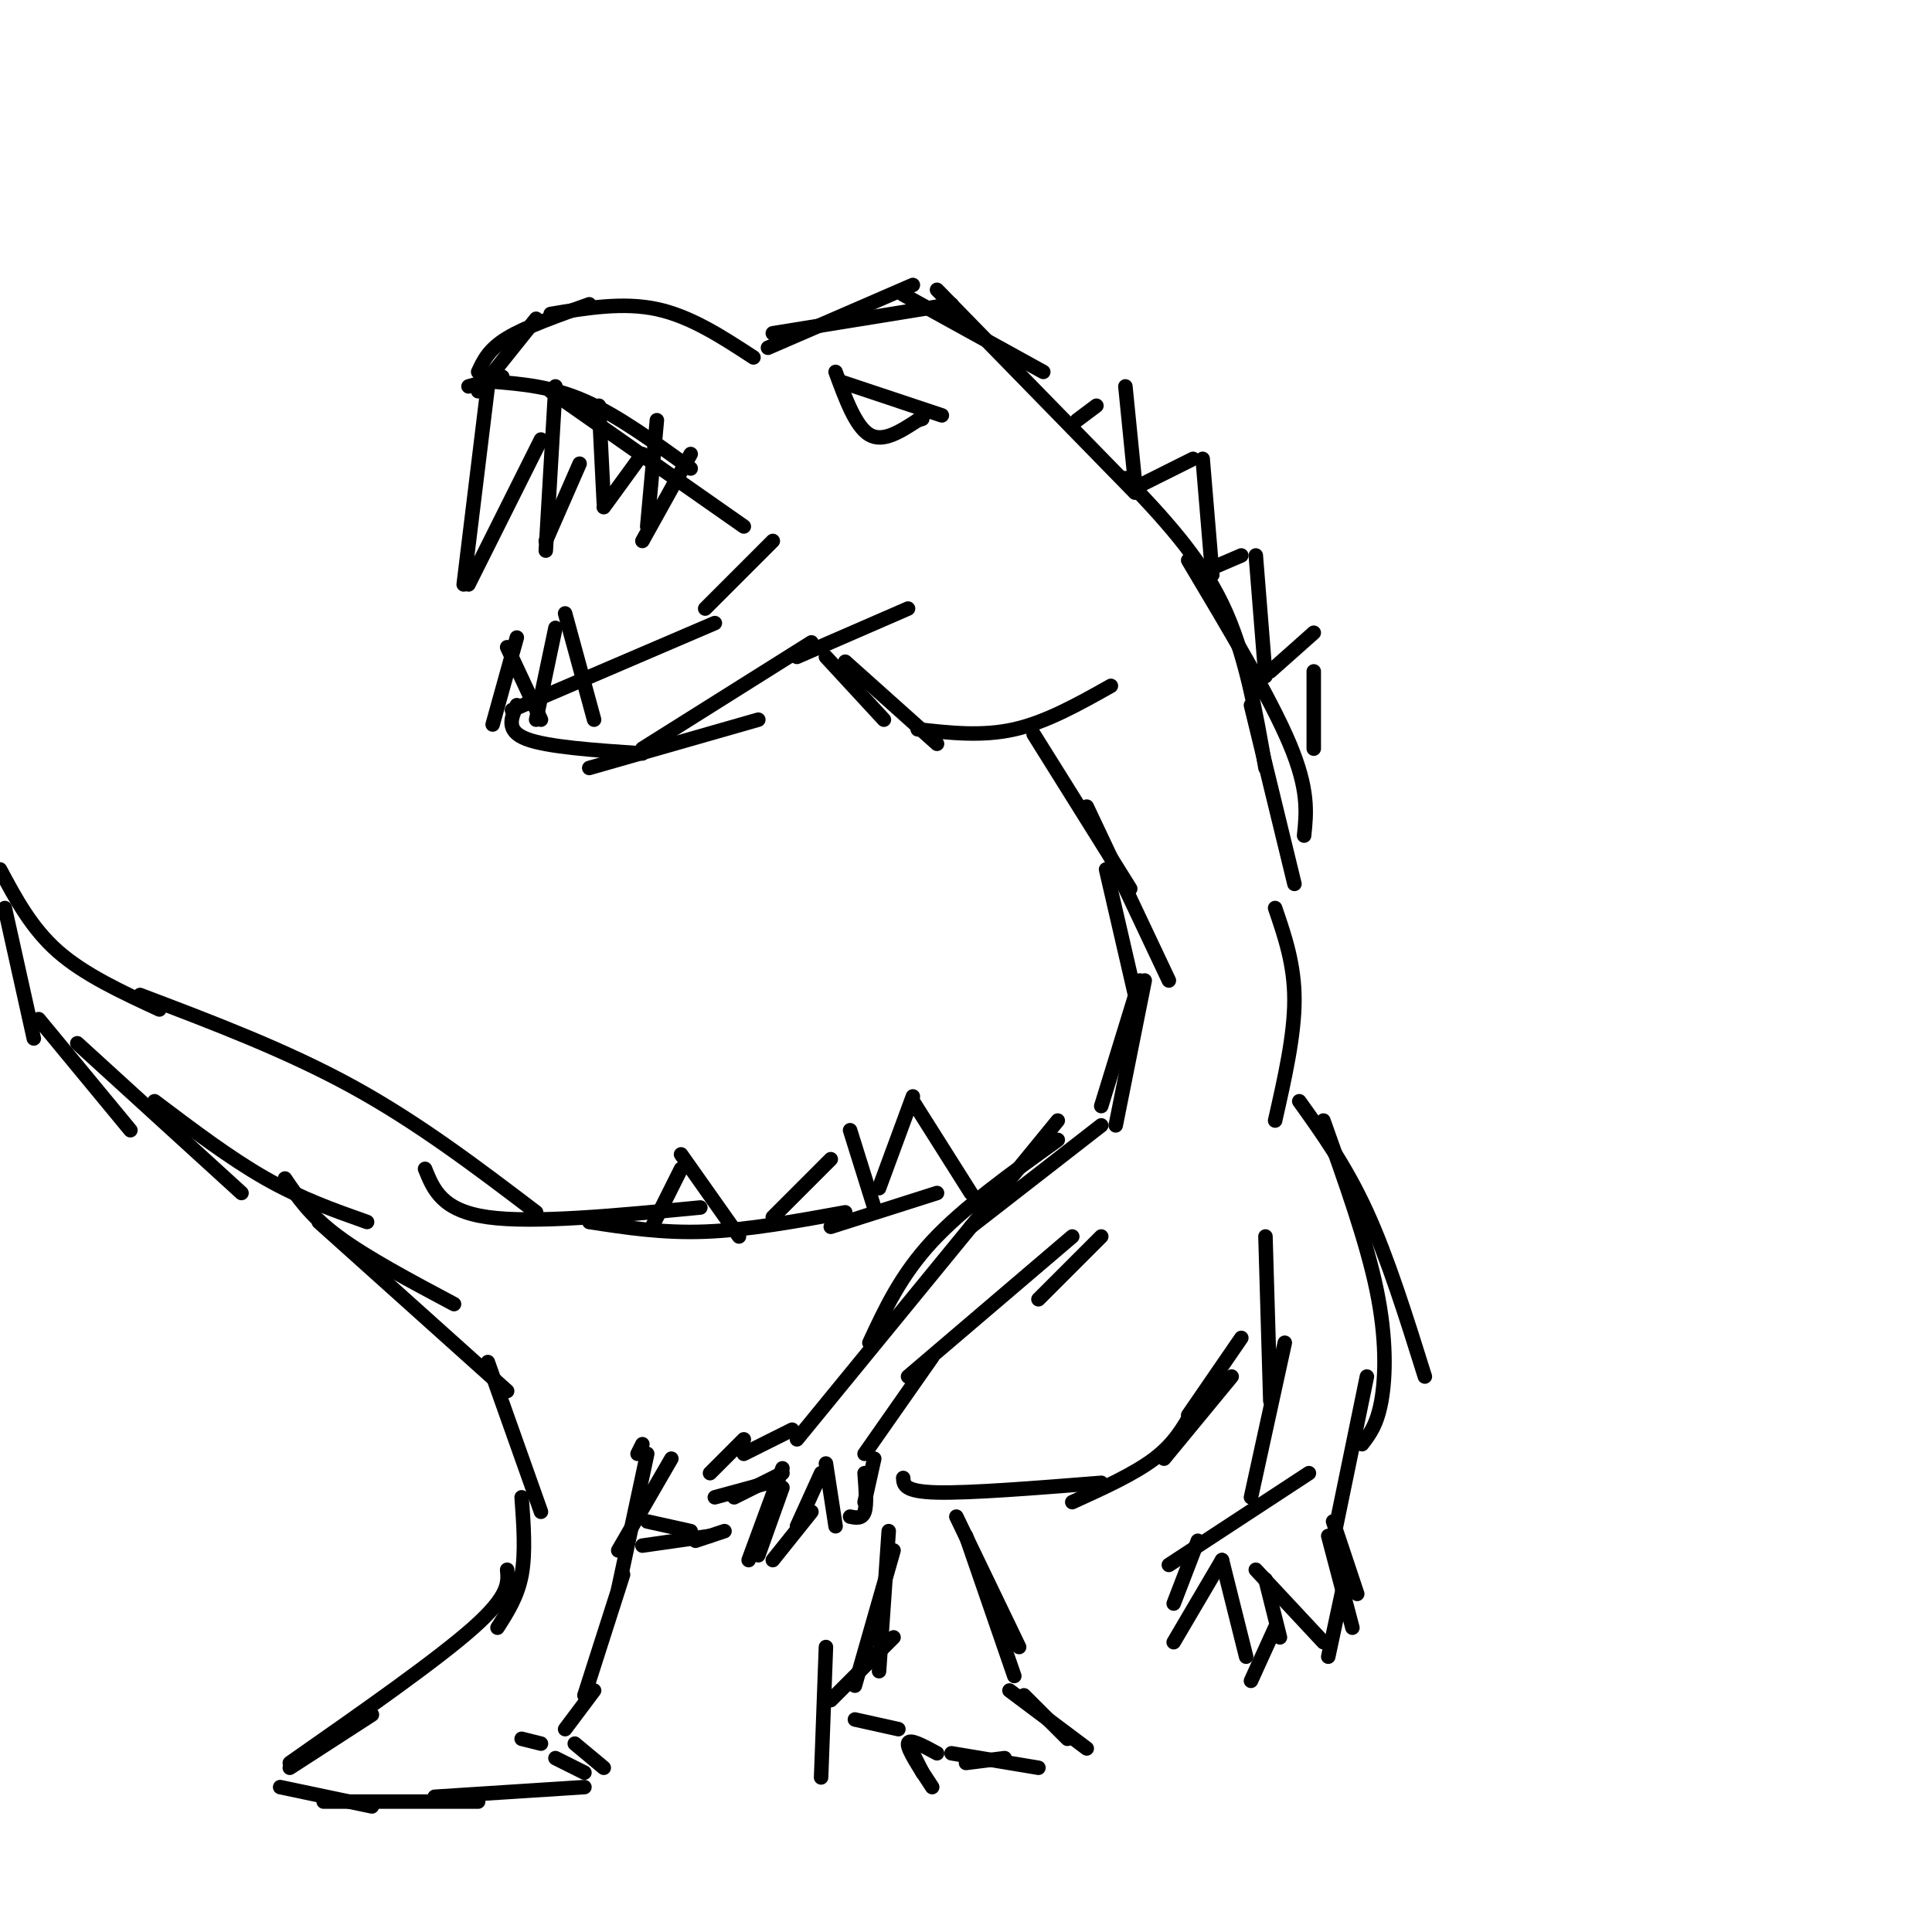 <svg viewBox='0 0 400 400' version='1.1' xmlns='http://www.w3.org/2000/svg' xmlns:xlink='http://www.w3.org/1999/xlink'><g fill='none' stroke='rgb(0,0,0)' stroke-width='3' stroke-linecap='round' stroke-linejoin='round'><path d='M115,80c0.000,0.000 -2.000,34.000 -2,34'/><path d='M113,112c0.000,0.000 7.000,-16.000 7,-16'/><path d='M124,84c0.000,0.000 1.000,20.000 1,20'/><path d='M125,105c0.000,0.000 8.000,-11.000 8,-11'/><path d='M136,87c0.000,0.000 -2.000,22.000 -2,22'/><path d='M133,112c0.000,0.000 10.000,-18.000 10,-18'/><path d='M101,80c0.000,0.000 -5.000,41.000 -5,41'/><path d='M97,121c0.000,0.000 15.000,-30.000 15,-30'/><path d='M97,80c0.000,0.000 7.000,-2.000 7,-2'/><path d='M102,79c6.083,0.500 12.167,1.000 19,4c6.833,3.000 14.417,8.500 22,14'/><path d='M114,81c0.000,0.000 40.000,28.000 40,28'/><path d='M99,81c0.000,0.000 12.000,-15.000 12,-15'/><path d='M99,77c1.083,-2.333 2.167,-4.667 6,-7c3.833,-2.333 10.417,-4.667 17,-7'/><path d='M114,65c7.500,-1.250 15.000,-2.500 22,-1c7.000,1.500 13.500,5.750 20,10'/><path d='M159,72c0.000,0.000 30.000,-13.000 30,-13'/><path d='M160,69c0.000,0.000 37.000,-6.000 37,-6'/><path d='M187,61c0.000,0.000 29.000,16.000 29,16'/><path d='M194,60c0.000,0.000 41.000,42.000 41,42'/><path d='M174,79c0.000,0.000 21.000,7.000 21,7'/><path d='M173,77c2.083,5.667 4.167,11.333 7,13c2.833,1.667 6.417,-0.667 10,-3'/><path d='M190,87c1.667,-0.500 0.833,-0.250 0,0'/><path d='M102,150c0.000,0.000 5.000,-18.000 5,-18'/><path d='M105,134c0.000,0.000 7.000,15.000 7,15'/><path d='M111,149c0.000,0.000 4.000,-19.000 4,-19'/><path d='M117,127c0.000,0.000 6.000,22.000 6,22'/><path d='M106,147c0.000,0.000 42.000,-18.000 42,-18'/><path d='M107,146c-1.167,2.667 -2.333,5.333 2,7c4.333,1.667 14.167,2.333 24,3'/><path d='M122,159c0.000,0.000 35.000,-10.000 35,-10'/><path d='M133,155c0.000,0.000 35.000,-22.000 35,-22'/><path d='M165,136c0.000,0.000 23.000,-10.000 23,-10'/><path d='M171,136c0.000,0.000 12.000,13.000 12,13'/><path d='M175,137c0.000,0.000 19.000,17.000 19,17'/><path d='M190,151c6.667,0.750 13.333,1.500 20,0c6.667,-1.500 13.333,-5.250 20,-9'/><path d='M214,152c0.000,0.000 20.000,32.000 20,32'/><path d='M225,167c0.000,0.000 17.000,36.000 17,36'/><path d='M229,180c0.000,0.000 6.000,26.000 6,26'/><path d='M233,99c7.583,8.000 15.167,16.000 20,26c4.833,10.000 6.917,22.000 9,34'/><path d='M246,116c8.500,14.250 17.000,28.500 21,38c4.000,9.500 3.500,14.250 3,19'/><path d='M259,146c0.000,0.000 9.000,37.000 9,37'/><path d='M223,87c0.000,0.000 4.000,-3.000 4,-3'/><path d='M233,80c0.000,0.000 2.000,20.000 2,20'/><path d='M235,101c0.000,0.000 12.000,-6.000 12,-6'/><path d='M249,95c0.000,0.000 2.000,24.000 2,24'/><path d='M250,118c0.000,0.000 7.000,-3.000 7,-3'/><path d='M260,115c0.000,0.000 2.000,25.000 2,25'/><path d='M263,139c0.000,0.000 9.000,-8.000 9,-8'/><path d='M272,139c0.000,0.000 0.000,16.000 0,16'/><path d='M236,203c0.000,0.000 -8.000,26.000 -8,26'/><path d='M237,203c0.000,0.000 -6.000,30.000 -6,30'/><path d='M264,188c2.000,5.833 4.000,11.667 4,19c0.000,7.333 -2.000,16.167 -4,25'/><path d='M228,233c0.000,0.000 -27.000,21.000 -27,21'/><path d='M219,236c-9.750,7.000 -19.500,14.000 -26,21c-6.500,7.000 -9.750,14.000 -13,21'/><path d='M219,232c0.000,0.000 -54.000,66.000 -54,66'/><path d='M269,228c4.833,6.750 9.667,13.500 14,23c4.333,9.500 8.167,21.750 12,34'/><path d='M274,232c4.444,12.422 8.889,24.844 11,35c2.111,10.156 1.889,18.044 1,23c-0.889,4.956 -2.444,6.978 -4,9'/><path d='M283,285c0.000,0.000 -7.000,34.000 -7,34'/><path d='M164,296c0.000,0.000 -10.000,5.000 -10,5'/><path d='M154,298c0.000,0.000 -7.000,7.000 -7,7'/><path d='M148,310c0.000,0.000 11.000,-3.000 11,-3'/><path d='M152,310c0.000,0.000 10.000,-5.000 10,-5'/><path d='M162,304c0.000,0.000 -7.000,19.000 -7,19'/><path d='M162,308c0.000,0.000 -5.000,14.000 -5,14'/><path d='M160,323c0.000,0.000 8.000,-10.000 8,-10'/><path d='M165,316c0.000,0.000 5.000,-11.000 5,-11'/><path d='M171,303c0.000,0.000 2.000,13.000 2,13'/><path d='M176,314c1.250,0.250 2.500,0.500 3,-1c0.500,-1.500 0.250,-4.750 0,-8'/><path d='M179,311c0.000,0.000 2.000,-9.000 2,-9'/><path d='M179,301c0.000,0.000 14.000,-20.000 14,-20'/><path d='M188,285c0.000,0.000 34.000,-29.000 34,-29'/><path d='M215,269c0.000,0.000 13.000,-13.000 13,-13'/><path d='M276,315c0.000,0.000 5.000,15.000 5,15'/><path d='M275,318c0.000,0.000 5.000,19.000 5,19'/><path d='M278,329c0.000,0.000 -3.000,14.000 -3,14'/><path d='M274,340c0.000,0.000 -14.000,-15.000 -14,-15'/><path d='M262,327c0.000,0.000 3.000,12.000 3,12'/><path d='M264,337c0.000,0.000 -5.000,11.000 -5,11'/><path d='M258,343c0.000,0.000 -5.000,-20.000 -5,-20'/><path d='M253,323c0.000,0.000 -10.000,17.000 -10,17'/><path d='M243,332c0.000,0.000 5.000,-13.000 5,-13'/><path d='M242,324c0.000,0.000 29.000,-19.000 29,-19'/><path d='M259,310c0.000,0.000 7.000,-32.000 7,-32'/><path d='M262,256c0.000,0.000 1.000,34.000 1,34'/><path d='M194,247c0.000,0.000 -22.000,7.000 -22,7'/><path d='M175,251c-10.083,1.833 -20.167,3.667 -29,4c-8.833,0.333 -16.417,-0.833 -24,-2'/><path d='M145,250c-17.250,1.667 -34.500,3.333 -44,2c-9.500,-1.333 -11.250,-5.667 -13,-10'/><path d='M111,251c-12.167,-9.250 -24.333,-18.500 -38,-26c-13.667,-7.500 -28.833,-13.250 -44,-19'/><path d='M33,209c-7.750,-3.583 -15.500,-7.167 -21,-12c-5.500,-4.833 -8.750,-10.917 -12,-17'/><path d='M1,188c0.000,0.000 6.000,27.000 6,27'/><path d='M8,211c0.000,0.000 19.000,23.000 19,23'/><path d='M16,216c0.000,0.000 34.000,31.000 34,31'/><path d='M32,228c7.833,5.917 15.667,11.833 23,16c7.333,4.167 14.167,6.583 21,9'/><path d='M59,244c2.583,3.833 5.167,7.667 11,12c5.833,4.333 14.917,9.167 24,14'/><path d='M66,253c0.000,0.000 39.000,35.000 39,35'/><path d='M101,282c0.000,0.000 11.000,31.000 11,31'/><path d='M108,310c0.417,5.750 0.833,11.500 0,16c-0.833,4.500 -2.917,7.750 -5,11'/><path d='M105,325c0.250,2.667 0.500,5.333 -7,12c-7.500,6.667 -22.750,17.333 -38,28'/><path d='M77,355c0.000,0.000 -17.000,11.000 -17,11'/><path d='M58,370c0.000,0.000 19.000,4.000 19,4'/><path d='M67,373c0.000,0.000 32.000,0.000 32,0'/><path d='M90,372c0.000,0.000 31.000,-2.000 31,-2'/><path d='M121,367c0.000,0.000 -6.000,-3.000 -6,-3'/><path d='M112,361c0.000,0.000 -4.000,-1.000 -4,-1'/><path d='M119,361c0.000,0.000 6.000,5.000 6,5'/><path d='M117,358c0.000,0.000 6.000,-8.000 6,-8'/><path d='M121,351c0.000,0.000 8.000,-25.000 8,-25'/><path d='M132,301c0.000,0.000 1.000,-2.000 1,-2'/><path d='M134,301c0.000,0.000 -6.000,28.000 -6,28'/><path d='M128,321c0.000,0.000 11.000,-19.000 11,-19'/><path d='M134,315c0.000,0.000 9.000,2.000 9,2'/><path d='M133,320c0.000,0.000 14.000,-2.000 14,-2'/><path d='M144,319c0.000,0.000 6.000,-2.000 6,-2'/><path d='M187,306c0.083,1.417 0.167,2.833 7,3c6.833,0.167 20.417,-0.917 34,-2'/><path d='M222,311c6.417,-2.917 12.833,-5.833 17,-9c4.167,-3.167 6.083,-6.583 8,-10'/><path d='M246,293c0.000,0.000 11.000,-16.000 11,-16'/><path d='M255,285c0.000,0.000 -14.000,17.000 -14,17'/><path d='M198,314c0.000,0.000 13.000,27.000 13,27'/><path d='M200,318c0.000,0.000 10.000,29.000 10,29'/><path d='M209,350c0.000,0.000 16.000,12.000 16,12'/><path d='M212,351c0.000,0.000 9.000,9.000 9,9'/><path d='M208,364c0.000,0.000 -8.000,1.000 -8,1'/><path d='M197,363c0.000,0.000 18.000,3.000 18,3'/><path d='M194,363c-2.917,-1.583 -5.833,-3.167 -6,-2c-0.167,1.167 2.417,5.083 5,9'/><path d='M189,363c0.000,0.000 2.000,4.000 2,4'/><path d='M186,358c0.000,0.000 -9.000,-2.000 -9,-2'/><path d='M170,368c0.000,0.000 1.000,-27.000 1,-27'/><path d='M172,352c0.000,0.000 13.000,-13.000 13,-13'/><path d='M177,349c0.000,0.000 8.000,-28.000 8,-28'/><path d='M184,317c0.000,0.000 -2.000,29.000 -2,29'/><path d='M135,254c0.000,0.000 6.000,-12.000 6,-12'/><path d='M141,239c0.000,0.000 12.000,17.000 12,17'/><path d='M160,252c0.000,0.000 12.000,-12.000 12,-12'/><path d='M176,234c0.000,0.000 5.000,16.000 5,16'/><path d='M182,246c0.000,0.000 7.000,-19.000 7,-19'/><path d='M189,228c0.000,0.000 12.000,19.000 12,19'/><path d='M146,126c0.000,0.000 14.000,-14.000 14,-14'/></g>
</svg>